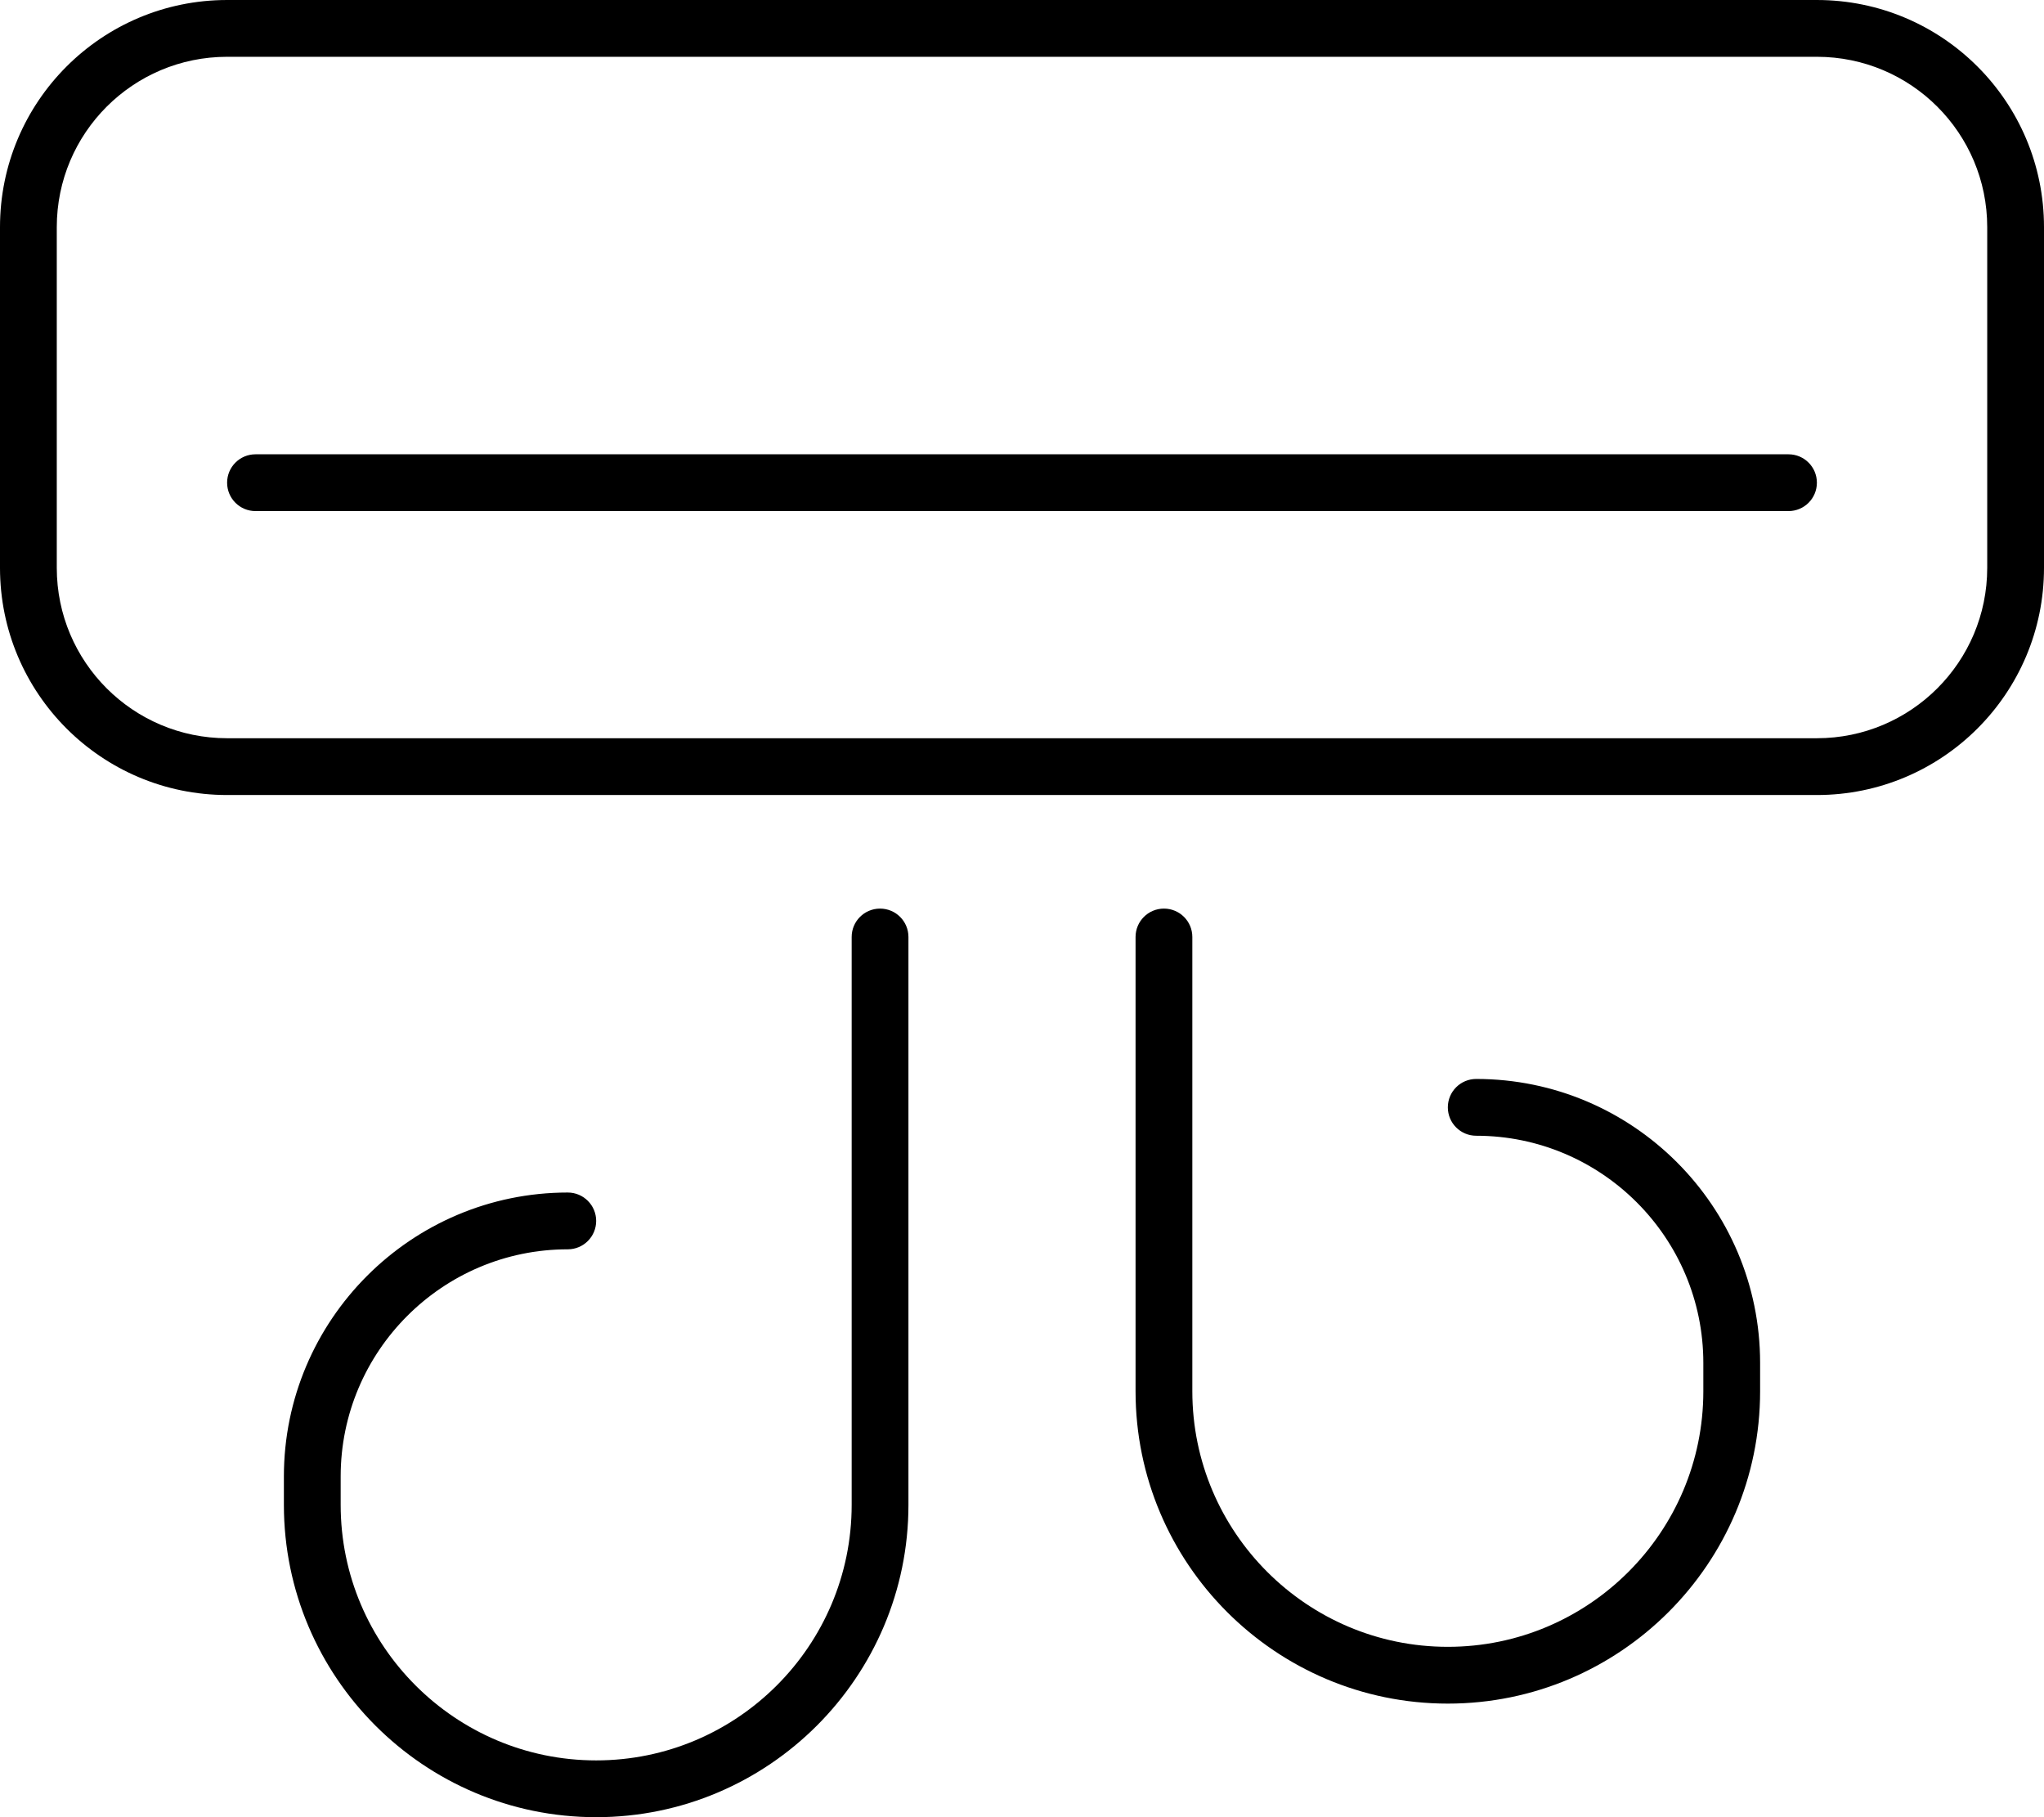 <svg xmlns="http://www.w3.org/2000/svg" viewBox="0 0 576 512"><!-- Font Awesome Pro 6.0.0-alpha2 by @fontawesome - https://fontawesome.com License - https://fontawesome.com/license (Commercial License) --><path d="M512 0.001H64C28.654 0.001 0 28.655 0 64.001V160.001C0 195.347 28.654 224.001 64 224.001H512C547.346 224.001 576 195.347 576 160.001V64.001C576 28.655 547.346 0.001 512 0.001ZM560 160.001C560 186.51 538.51 208.001 512 208.001H64C37.49 208.001 16 186.51 16 160.001V64.001C16 37.491 37.49 16.001 64 16.001H512C538.51 16.001 560 37.491 560 64.001V160.001ZM504 128.001H72C67.578 128.001 64 131.579 64 136.001S67.578 144.001 72 144.001H504C508.422 144.001 512 140.423 512 136.001S508.422 128.001 504 128.001ZM248 256.001C243.578 256.001 240 259.579 240 264.001V424.001C240 463.704 207.703 496.001 168 496.001S96 463.704 96 424.001V416.001C96 380.704 124.703 352.001 160 352.001C164.422 352.001 168 348.423 168 344.001S164.422 336.001 160 336.001C115.891 336.001 80 371.891 80 416.001V424.001C80 472.532 119.469 512.001 168 512.001S256 472.532 256 424.001V264.001C256 259.579 252.422 256.001 248 256.001ZM416 304.001C411.578 304.001 408 307.579 408 312.001S411.578 320.001 416 320.001C451.297 320.001 480 348.704 480 384.001V392.001C480 431.704 447.703 464.001 408 464.001S336 431.704 336 392.001V264.001C336 259.579 332.422 256.001 328 256.001S320 259.579 320 264.001V392.001C320 440.532 359.469 480.001 408 480.001S496 440.532 496 392.001V384.001C496 339.891 460.109 304.001 416 304.001Z"/></svg>